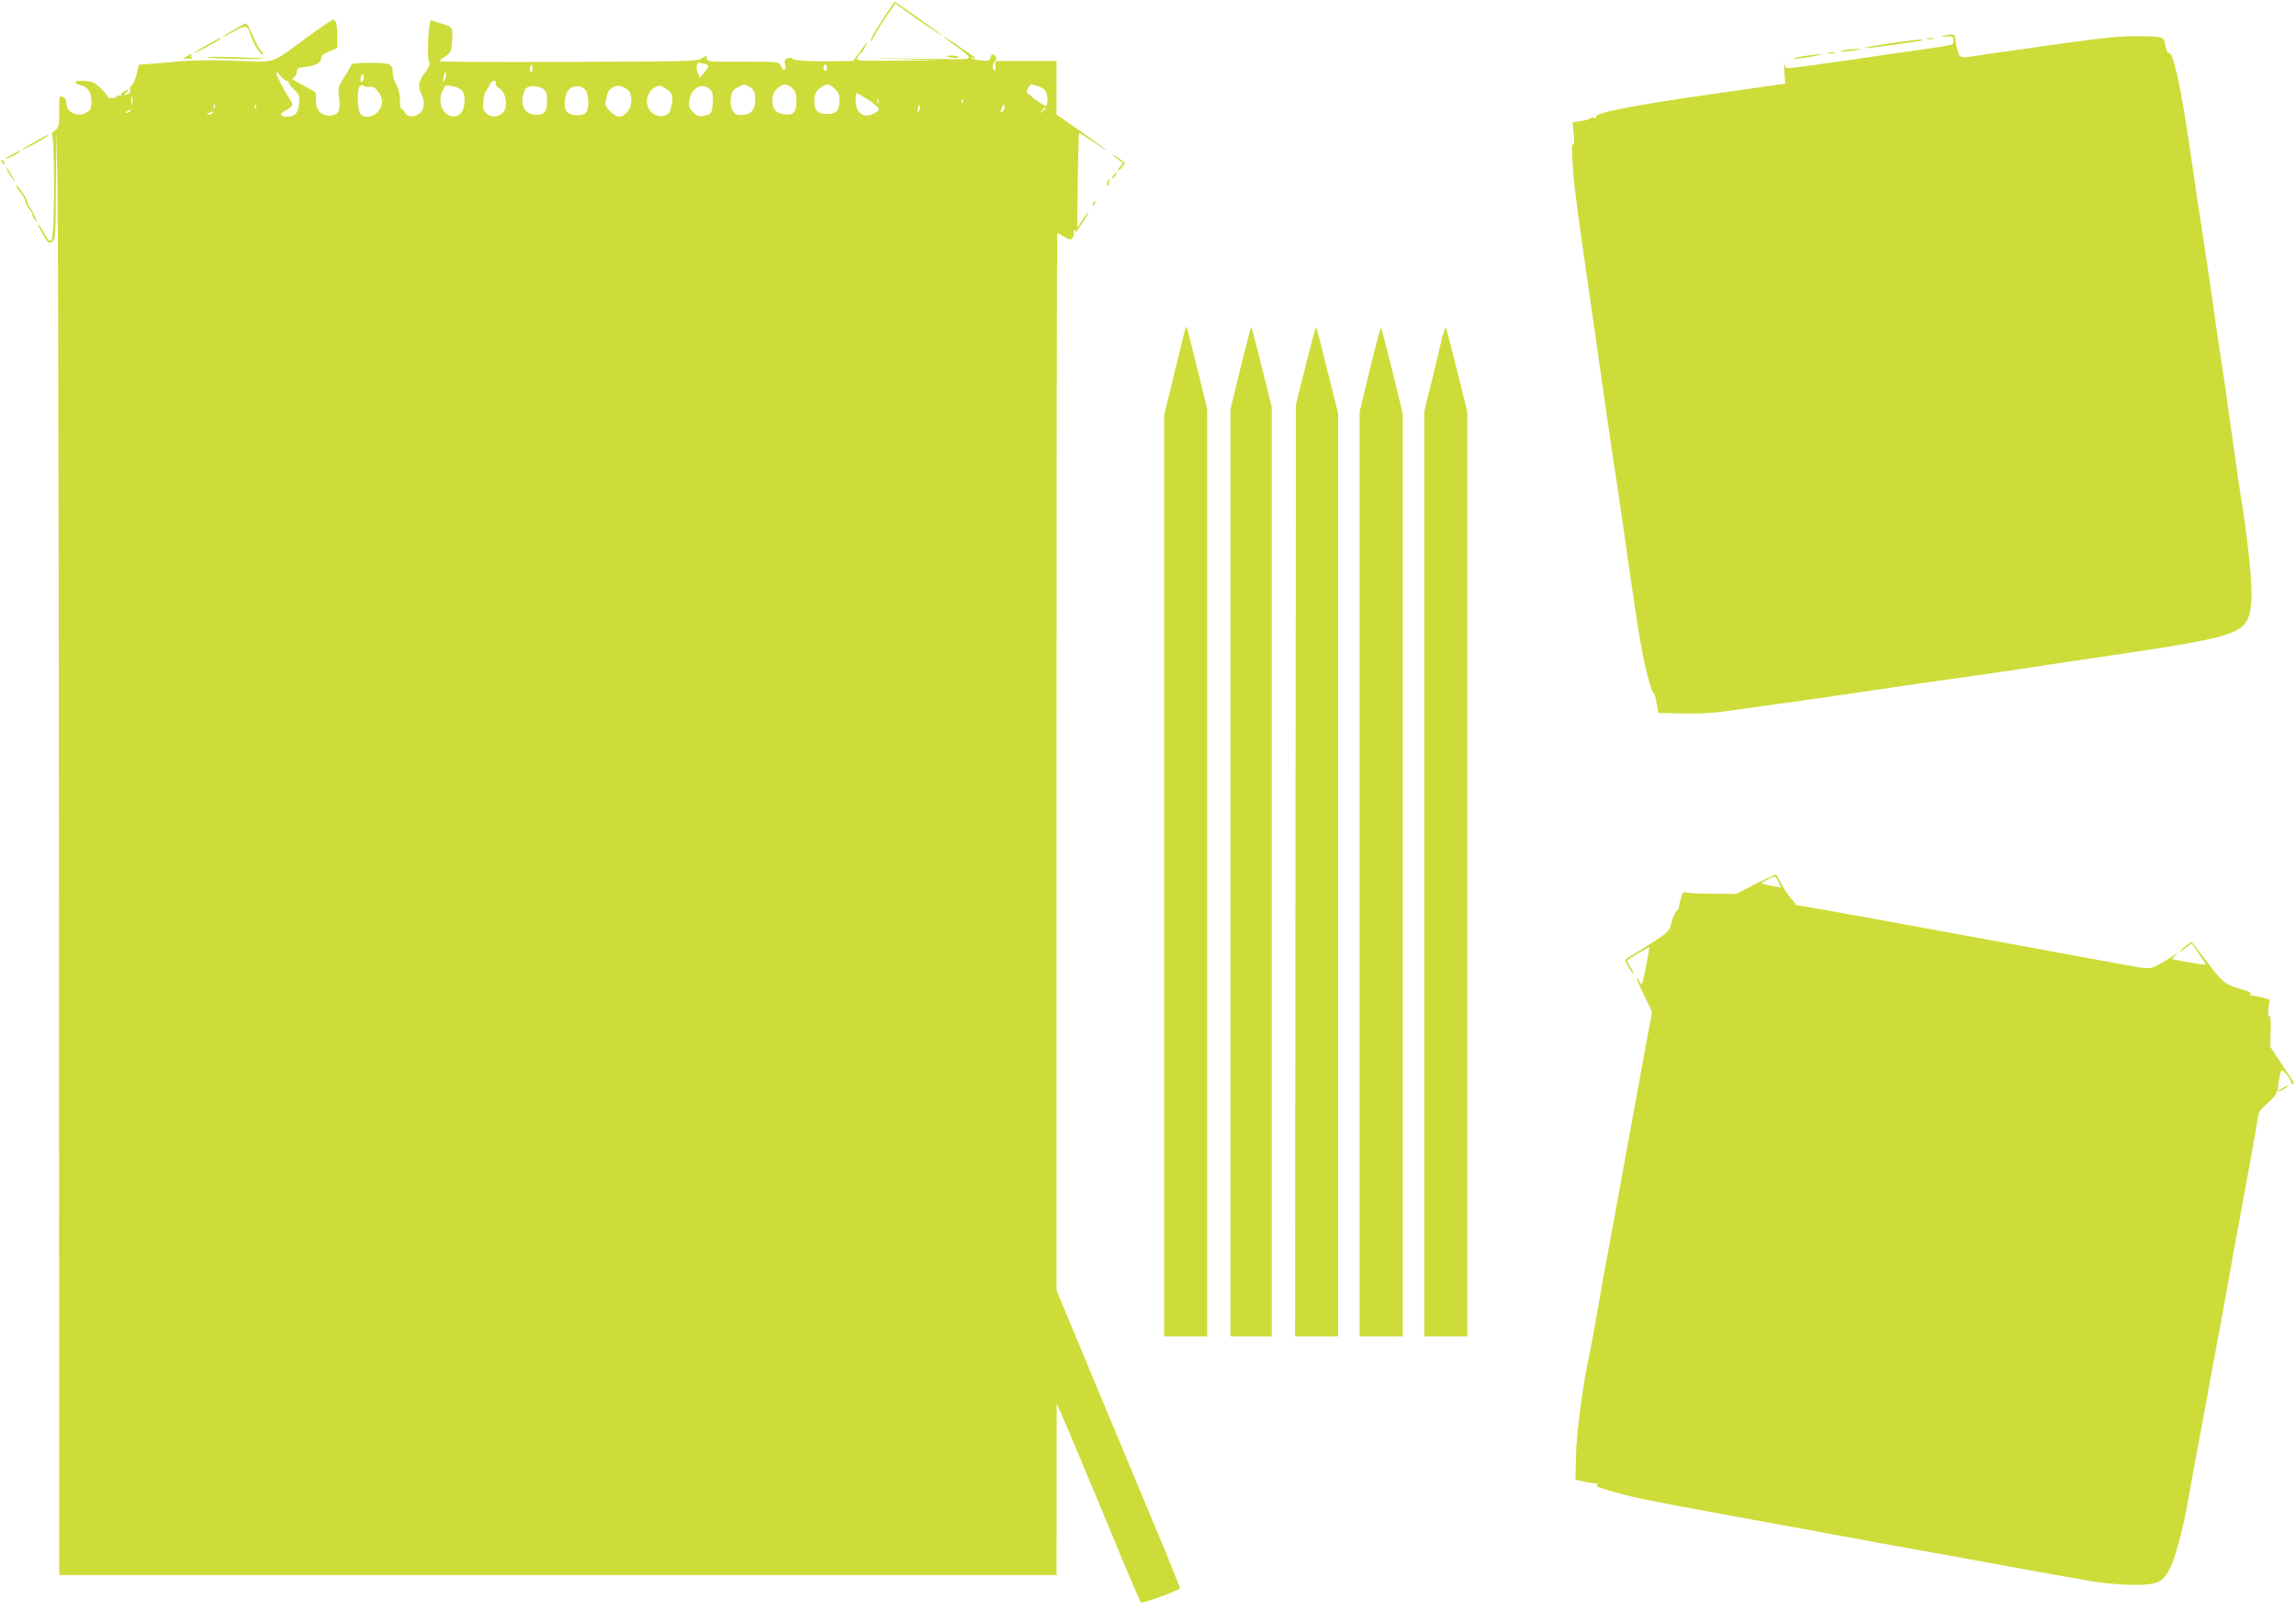 <?xml version="1.0" standalone="no"?>
<!DOCTYPE svg PUBLIC "-//W3C//DTD SVG 20010904//EN"
 "http://www.w3.org/TR/2001/REC-SVG-20010904/DTD/svg10.dtd">
<svg version="1.0" xmlns="http://www.w3.org/2000/svg"
 width="1280pt" height="898pt" viewBox="0 0 1280 898"
 preserveAspectRatio="xMidYMid meet">
<g transform="translate(0,898) scale(0.1,-0.1)"
fill="#cddc39" stroke="none">
<path d="M4934 8892 c-54 -80 -88 -142 -79 -142 2 0 14 18 25 39 11 22 40 69
66 106 l46 66 32 -24 c66 -50 226 -158 226 -154 0 5 -257 187 -262 187 -2 -1
-26 -35 -54 -78z"/>
<path d="M1715 8774 c-213 -156 -169 -141 -395 -133 -107 4 -240 3 -295 -1
-55 -5 -134 -12 -175 -15 l-76 -6 -12 -52 c-7 -29 -19 -57 -28 -64 -9 -6 -13
-17 -9 -23 4 -7 1 -16 -6 -21 -23 -15 -35 -9 -15 6 23 17 14 20 -15 4 -11 -5
-17 -14 -14 -19 4 -6 -1 -7 -11 -3 -10 3 -15 2 -12 -3 4 -5 -7 -10 -23 -11
-16 -1 -29 2 -29 6 0 13 -51 66 -77 79 -26 14 -103 16 -103 3 0 -5 13 -12 30
-16 40 -9 60 -40 60 -92 0 -32 -5 -46 -22 -57 -49 -34 -118 -5 -118 49 0 14
-8 29 -20 35 -19 10 -20 8 -20 -79 0 -86 -1 -90 -27 -111 -16 -12 -22 -19 -16
-15 20 9 19 -578 0 -594 -11 -9 -20 0 -41 39 -30 55 -47 70 -20 18 36 -70 44
-78 65 -65 18 11 19 28 21 317 l2 305 7 -340 c3 -187 7 -1999 8 -4027 l1
-3688 2780 0 2780 0 1 478 0 477 21 -45 c22 -49 230 -545 360 -860 45 -107 85
-199 89 -204 5 -6 202 65 217 79 2 2 -53 140 -123 307 -70 167 -225 540 -346
829 l-219 526 0 2946 c0 1621 2 2947 4 2947 3 0 20 -9 39 -20 30 -18 36 -18
46 -6 7 8 10 20 7 25 -4 5 -1 13 5 17 8 5 9 3 4 -7 -5 -9 -5 -11 2 -4 17 17
74 107 70 111 -2 2 -16 -17 -32 -41 -15 -25 -28 -45 -29 -45 -3 0 6 525 9 528
2 2 41 -22 87 -53 45 -31 73 -49 62 -38 -12 10 -78 58 -148 107 l-126 88 0
149 0 149 -170 0 -170 0 0 -32 c-1 -28 -2 -30 -11 -15 -8 13 -7 24 5 42 14 21
14 25 0 36 -13 10 -16 9 -21 -10 -5 -20 -10 -22 -55 -18 -27 3 -52 8 -56 13
-4 4 2 4 13 0 12 -4 16 -4 10 2 -21 19 -175 123 -175 118 0 -3 34 -29 75 -57
41 -29 72 -56 67 -61 -9 -9 5 -9 -337 -5 -268 4 -268 4 -45 -2 l225 -7 -238
-2 c-233 -2 -237 -2 -227 17 5 11 15 23 20 26 6 3 17 21 26 38 16 35 15 34
-42 -45 l-28 -38 -90 -1 c-147 -3 -241 3 -247 13 -4 6 -16 7 -27 4 -17 -6 -20
-13 -15 -37 7 -35 -9 -39 -24 -6 -11 23 -11 23 -212 23 -190 -1 -201 0 -201
18 0 18 -1 18 -27 1 -25 -17 -76 -18 -745 -20 -395 -2 -718 0 -718 4 0 3 15
16 33 27 26 17 33 29 35 60 8 109 13 100 -63 124 -22 7 -45 15 -51 17 -15 5
-26 -217 -11 -234 6 -9 1 -23 -17 -48 -43 -56 -49 -84 -28 -127 12 -22 17 -48
14 -68 -8 -57 -84 -81 -108 -33 -6 13 -14 20 -17 16 -4 -3 -7 17 -7 45 0 33
-7 66 -20 89 -11 21 -20 48 -20 61 0 56 -12 62 -125 62 -58 0 -105 -4 -105 -8
0 -4 -17 -35 -39 -68 -36 -56 -38 -62 -31 -114 9 -69 0 -96 -36 -103 -60 -11
-99 30 -92 97 3 27 -2 34 -32 49 -30 15 -83 44 -100 55 -2 2 2 7 10 12 8 5 15
19 15 31 0 17 7 22 40 25 60 5 95 23 95 48 0 16 12 26 45 39 l45 19 0 63 c0
70 -6 95 -24 95 -6 0 -69 -43 -141 -96z m2213 -150 c27 -8 27 -12 -3 -49 l-24
-29 -11 29 c-11 29 -7 55 7 55 4 0 18 -3 31 -6z m-962 -41 c-11 -11 -17 4 -9
23 7 18 8 18 11 1 2 -10 1 -21 -2 -24z m1644 16 c0 -11 -4 -17 -10 -14 -5 3
-10 13 -10 21 0 8 5 14 10 14 6 0 10 -9 10 -21z m-3012 -69 c7 0 12 -5 12 -11
0 -6 14 -24 31 -40 28 -27 31 -34 27 -74 -7 -57 -22 -75 -64 -75 -46 0 -50 14
-9 36 38 20 42 30 22 59 -27 39 -77 136 -77 148 1 7 11 0 23 -15 13 -16 28
-28 35 -28z m883 9 c-6 -16 -10 -18 -10 -7 -1 22 12 55 16 42 2 -6 -1 -22 -6
-35z m-460 -12 c-8 -8 -11 -5 -11 9 0 27 14 41 18 19 2 -9 -1 -22 -7 -28z
m743 -11 c-3 -8 3 -19 16 -26 44 -24 56 -112 19 -142 -28 -24 -64 -23 -89 2
-16 16 -19 30 -16 65 2 25 10 53 18 63 8 9 18 25 21 35 4 9 13 17 21 17 9 0
13 -6 10 -14z m-700 -20 c24 9 66 -43 66 -83 0 -64 -84 -111 -121 -67 -15 19
-20 119 -7 147 7 13 13 15 28 7 10 -5 25 -7 34 -4z m513 -22 c21 -28 16 -101
-7 -124 -61 -61 -144 32 -105 119 16 37 17 38 58 30 22 -4 47 -15 54 -25z
m931 -3 c6 -8 12 -32 12 -53 0 -43 -35 -88 -68 -88 -28 0 -82 53 -77 76 2 10
6 31 10 46 7 37 50 60 85 45 14 -6 31 -18 38 -26z m235 -13 c7 -11 8 -32 1
-64 -7 -40 -14 -50 -37 -58 -34 -12 -75 7 -93 42 -18 36 -3 90 31 111 28 18
32 18 59 2 16 -9 34 -23 39 -33z m430 41 c31 -17 37 -28 37 -75 0 -63 -29 -89
-92 -85 -31 2 -51 46 -44 94 6 36 12 46 39 60 40 20 34 19 60 6z m244 -11 c18
-17 23 -32 23 -74 0 -62 -20 -80 -75 -70 -44 9 -60 30 -59 79 1 31 8 46 28 64
34 29 53 29 83 1z m237 -3 c20 -19 26 -33 26 -68 0 -54 -18 -72 -70 -72 -52 0
-70 19 -70 69 0 44 12 66 45 84 29 17 39 15 69 -13z m1135 14 c17 -6 36 -19
41 -29 13 -25 13 -80 -1 -80 -9 0 -62 37 -102 71 -9 7 12 49 24 49 3 0 20 -5
38 -11z m-2761 -15 c17 -12 22 -25 22 -60 0 -66 -13 -84 -60 -84 -53 0 -84 38
-77 93 3 21 11 44 17 52 16 20 70 19 98 -1z m236 -6 c21 -29 21 -111 1 -128
-24 -20 -87 -15 -106 8 -21 27 -11 106 17 127 29 22 70 18 88 -7z m695 3 c14
-14 17 -30 15 -71 -3 -60 -8 -67 -51 -76 -26 -5 -37 -1 -59 21 -23 23 -26 32
-20 68 11 69 73 100 115 58z m883 -58 c32 -21 58 -44 58 -51 0 -7 -16 -20 -35
-28 -39 -16 -67 -8 -85 26 -11 21 -14 90 -3 90 3 0 33 -17 65 -37z m-4105 -20
c-3 -10 -5 -2 -5 17 0 19 2 27 5 18 2 -10 2 -26 0 -35z m4160 5 c-3 -8 -6 -5
-6 6 -1 11 2 17 5 13 3 -3 4 -12 1 -19z m470 0 c-3 -8 -6 -5 -6 6 -1 11 2 17
5 13 3 -3 4 -12 1 -19z m-4170 -30 c-3 -8 -6 -5 -6 6 -1 11 2 17 5 13 3 -3 4
-12 1 -19z m230 0 c-3 -8 -6 -5 -6 6 -1 11 2 17 5 13 3 -3 4 -12 1 -19z m3695
-20 c-6 -6 -7 0 -4 19 5 21 7 23 10 9 2 -10 0 -22 -6 -28z m478 23 c0 -10 -6
-21 -14 -24 -11 -4 -11 -1 -2 19 13 29 16 30 16 5z m230 -5 c0 -2 -8 -10 -17
-17 -16 -13 -17 -12 -4 4 13 16 21 21 21 13z m-5105 -16 c-3 -5 -12 -10 -18
-10 -7 0 -6 4 3 10 19 12 23 12 15 0z m460 -10 c-3 -5 -14 -10 -23 -9 -14 0
-13 2 3 9 27 11 27 11 20 0z"/>
<path d="M1308 8816 c-82 -46 -87 -57 -7 -13 73 40 77 39 98 -23 17 -51 58
-114 65 -101 4 6 3 11 -3 11 -5 0 -22 26 -36 58 -15 31 -32 67 -38 80 -6 12
-13 22 -16 22 -3 0 -32 -15 -63 -34z"/>
<path d="M10835 8780 c-24 -6 -22 -7 13 -4 39 3 42 2 42 -21 0 -27 9 -24 -175
-51 -60 -8 -247 -35 -414 -60 -167 -24 -314 -44 -327 -44 -17 0 -24 7 -27 28
-2 15 -2 -5 1 -43 l4 -71 -118 -17 c-66 -9 -182 -26 -259 -37 -473 -67 -692
-110 -678 -133 4 -6 0 -8 -10 -4 -9 3 -19 2 -22 -2 -2 -5 -26 -12 -51 -16
l-47 -7 6 -64 c4 -36 3 -63 -1 -60 -11 7 -11 -24 -1 -159 8 -103 28 -252 105
-780 8 -55 19 -129 24 -165 14 -106 89 -625 111 -765 11 -71 40 -269 64 -440
63 -439 83 -555 117 -678 11 -42 24 -75 27 -71 3 3 10 -20 16 -52 l10 -58 125
-3 c69 -2 163 1 210 7 217 29 747 104 855 121 82 13 457 67 585 84 58 8 193
28 300 44 107 17 305 47 440 66 508 74 654 104 726 152 49 32 67 87 66 203 -1
102 -28 347 -57 514 -7 44 -32 214 -54 376 -23 162 -45 322 -51 355 -20 131
-40 265 -55 375 -9 63 -27 189 -41 280 -30 194 -42 271 -84 560 -51 354 -96
560 -120 545 -5 -3 -11 9 -15 27 -13 66 -7 63 -122 66 -118 3 -203 -5 -518
-49 -115 -17 -240 -34 -276 -39 -36 -5 -95 -14 -130 -19 -103 -17 -103 -17
-117 34 -7 25 -12 54 -12 65 0 21 -12 23 -65 10z"/>
<path d="M1158 8732 c-37 -21 -71 -42 -75 -47 -9 -10 127 63 142 76 17 16 1 9
-67 -29z"/>
<path d="M10743 8763 c9 -2 25 -2 35 0 9 3 1 5 -18 5 -19 0 -27 -2 -17 -5z"/>
<path d="M10527 8737 c-75 -11 -135 -22 -133 -25 5 -5 318 38 325 44 8 8 -56
1 -192 -19z"/>
<path d="M10280 8700 c-50 -11 1 -11 60 -1 41 8 42 8 10 8 -19 0 -51 -3 -70
-7z"/>
<path d="M10193 8683 c9 -2 25 -2 35 0 9 3 1 5 -18 5 -19 0 -27 -2 -17 -5z"/>
<path d="M1041 8666 c-23 -13 -23 -13 10 -13 19 -1 28 1 21 4 -6 3 -10 9 -6
14 7 12 4 11 -25 -5z"/>
<path d="M10045 8665 c-38 -7 -59 -13 -45 -13 14 0 59 5 100 12 41 8 62 14 45
14 -16 0 -61 -6 -100 -13z"/>
<path d="M1160 8659 c45 -7 317 -12 309 -5 -2 2 -83 5 -179 8 -96 3 -155 1
-130 -3z"/>
<path d="M5280 8666 c0 -2 15 -6 34 -8 19 -2 32 0 30 4 -5 8 -64 12 -64 4z"/>
<path d="M198 8192 c-37 -21 -71 -42 -75 -47 -9 -10 127 63 142 76 17 16 1 9
-67 -29z"/>
<path d="M68 8119 c-21 -11 -38 -22 -38 -24 0 -3 18 4 40 15 22 11 40 23 40
25 0 7 0 7 -42 -16z"/>
<path d="M6209 8110 c13 -11 31 -25 40 -30 14 -7 14 -11 -3 -29 -11 -12 -16
-21 -11 -21 8 0 34 31 35 41 0 4 -19 18 -42 33 -29 18 -35 20 -19 6z"/>
<path d="M10 8081 c0 -6 4 -13 10 -16 6 -3 7 1 4 9 -7 18 -14 21 -14 7z"/>
<path d="M43 8025 c9 -16 23 -39 32 -50 9 -11 7 -2 -6 20 -27 49 -47 72 -26
30z"/>
<path d="M6210 8005 c-7 -9 -11 -17 -9 -20 3 -2 10 5 17 15 14 24 10 26 -8 5z"/>
<path d="M6173 7965 c-3 -9 -3 -18 -1 -21 3 -3 8 4 11 16 6 23 -1 27 -10 5z"/>
<path d="M90 7946 c0 -4 11 -22 25 -40 14 -18 25 -39 25 -47 0 -8 9 -25 20
-39 11 -14 20 -30 20 -36 0 -5 7 -19 15 -30 14 -17 14 -17 3 11 -7 17 -20 42
-30 57 -10 14 -18 32 -18 40 -1 13 -60 98 -60 84z"/>
<path d="M6095 7849 c-4 -6 -5 -12 -2 -15 2 -3 7 2 10 11 7 17 1 20 -8 4z"/>
<path d="M6602 7124 c-6 -22 -33 -133 -61 -249 l-51 -210 0 -2567 0 -2568 120
0 120 0 0 2586 0 2586 -56 227 c-31 124 -57 228 -59 230 -2 1 -8 -14 -13 -35z"/>
<path d="M6916 6930 l-56 -230 0 -2585 0 -2585 115 0 115 0 0 2590 0 2589 -55
222 c-30 123 -57 224 -59 226 -2 2 -29 -100 -60 -227z"/>
<path d="M7279 6942 l-54 -217 -3 -2598 -2 -2597 120 0 120 0 0 2573 0 2572
-60 239 c-32 131 -61 240 -63 242 -2 2 -28 -94 -58 -214z"/>
<path d="M7637 6922 l-57 -237 0 -2577 0 -2578 120 0 120 0 0 2573 0 2573 -58
237 c-32 130 -61 239 -63 241 -3 3 -30 -102 -62 -232z"/>
<path d="M8041 7102 c-7 -31 -33 -138 -57 -237 l-44 -180 0 -2577 0 -2578 120
0 120 0 0 2577 0 2577 -57 231 c-31 126 -59 233 -63 237 -3 4 -11 -18 -19 -50z"/>
<path d="M9786 4052 l-108 -55 -128 1 c-71 0 -137 3 -148 7 -17 5 -23 0 -31
-32 -6 -21 -11 -43 -11 -49 0 -6 -6 -17 -14 -23 -8 -7 -20 -35 -27 -63 -12
-46 -19 -54 -84 -97 -38 -26 -94 -61 -122 -77 -29 -16 -53 -32 -53 -36 0 -10
41 -78 47 -78 3 0 -4 16 -16 36 -12 19 -21 37 -21 39 0 5 122 77 124 73 1 -2
-7 -52 -19 -113 -15 -78 -23 -104 -29 -88 -4 11 -12 26 -19 31 -7 6 9 -34 35
-89 l48 -99 -105 -572 c-57 -315 -107 -586 -110 -603 -55 -296 -69 -372 -80
-440 -26 -150 -46 -259 -55 -299 -34 -154 -72 -435 -74 -558 l-3 -137 49 -10
c27 -6 57 -11 66 -11 13 0 14 -2 4 -9 -9 -5 20 -17 80 -33 169 -47 87 -31
1278 -249 91 -16 185 -34 210 -39 25 -5 72 -13 105 -19 33 -6 98 -18 145 -26
47 -9 110 -20 140 -25 30 -6 114 -21 185 -34 165 -31 488 -89 625 -112 58 -10
157 -18 220 -19 137 0 164 12 205 87 28 51 73 217 99 360 8 45 29 157 45 248
17 91 35 190 41 220 21 115 62 340 85 460 13 69 33 177 44 240 16 94 59 326
86 475 38 201 88 479 92 512 5 35 14 49 54 83 27 23 49 48 49 56 0 8 4 13 8
10 5 -3 21 4 38 15 16 10 25 19 21 19 -4 0 -20 -8 -34 -17 l-26 -17 7 54 c4
30 11 58 15 63 8 8 54 -50 54 -69 0 -7 4 -11 9 -8 4 3 5 11 1 17 -5 7 -35 53
-67 102 l-60 90 3 89 c2 58 -1 86 -8 82 -7 -4 -8 10 -4 43 l6 49 -39 11 c-22
6 -48 11 -59 11 -14 0 -16 3 -7 9 8 5 -13 16 -63 30 -86 26 -93 32 -196 169
l-71 92 -28 -20 c-16 -12 -33 -26 -36 -32 -4 -7 9 1 28 16 l36 27 41 -58 c22
-31 39 -59 37 -60 -2 -2 -45 4 -95 13 l-92 17 18 21 c18 21 18 21 -2 5 -11 -9
-46 -31 -78 -49 -62 -34 -59 -34 -187 -11 -66 12 -557 102 -905 166 -137 26
-272 50 -300 55 -27 5 -113 21 -190 35 -227 42 -429 77 -442 78 -7 0 -13 3
-13 6 0 3 -14 21 -30 39 -16 19 -39 53 -50 78 -12 24 -25 46 -28 48 -4 2 -56
-22 -116 -52z m131 7 l11 -26 -51 9 c-29 6 -54 11 -55 13 -2 2 13 13 35 23 41
22 43 21 60 -19z"/>
</g>
</svg>
